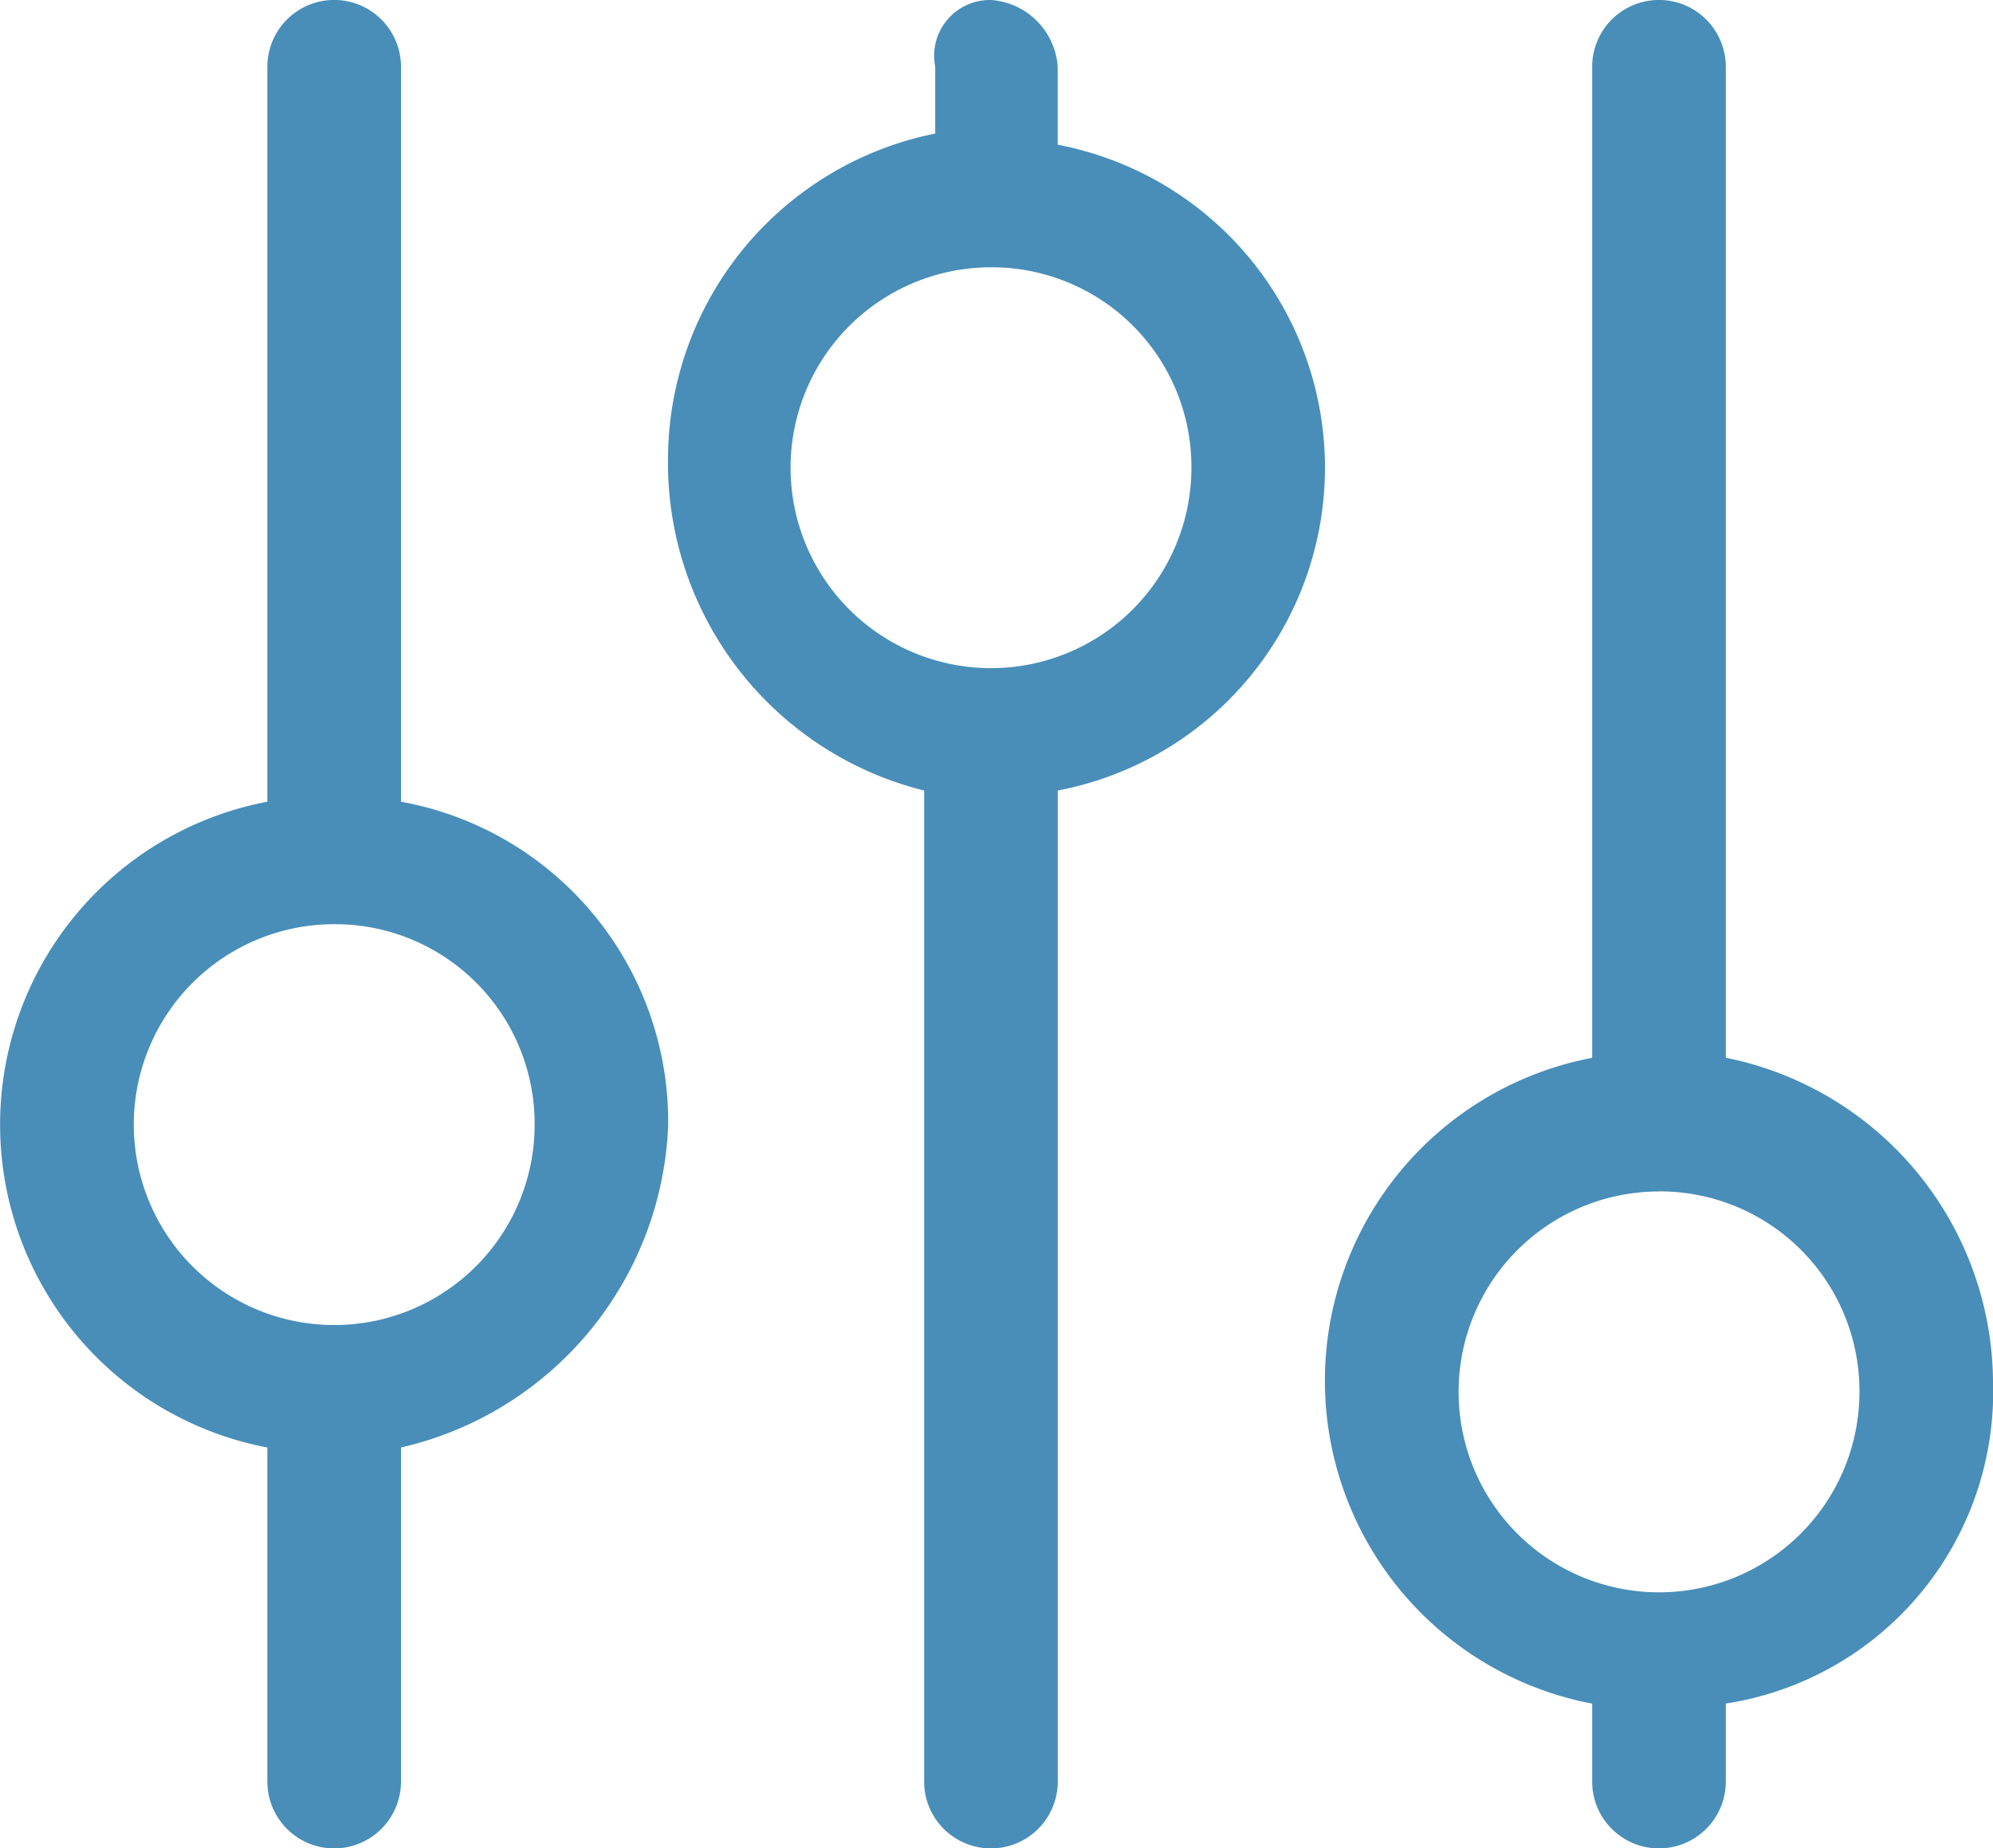 <?xml version="1.0" encoding="UTF-8"?>
<svg xmlns="http://www.w3.org/2000/svg" width="24.801" height="23" viewBox="0 0 24.801 23">
  <path id="档位" d="M203.886,203.609v.97a.831.831,0,0,1-1.663,0v-.97a4.09,4.09,0,0,1,0-8.036V183.241a.831.831,0,0,1,1.663,0v12.331a4.139,4.139,0,0,1,3.325,4.018,3.925,3.925,0,0,1-3.325,4.018Zm-.831-6.373a2.494,2.494,0,1,0,2.494,2.494A2.484,2.484,0,0,0,203.055,197.235Zm-7.482-4.988v12.331a.831.831,0,0,1-1.663,0V192.247a4.2,4.2,0,0,1-3.187-4.157,4.139,4.139,0,0,1,3.325-4.018v-.831a.694.694,0,0,1,.693-.831.894.894,0,0,1,.831.831v.97a4.09,4.09,0,0,1,0,8.036Zm-.831-6.512a2.494,2.494,0,1,0,2.494,2.494,2.484,2.484,0,0,0-2.494-2.494ZM187.4,200.422v4.157a.831.831,0,0,1-1.663,0v-4.157a4.09,4.09,0,0,1,0-8.036v-9.145a.831.831,0,0,1,1.663,0v9.145a4.048,4.048,0,0,1,3.325,4.018,4.286,4.286,0,0,1-3.325,4.018Zm-.831-6.512a2.494,2.494,0,1,0,2.494,2.494A2.484,2.484,0,0,0,186.567,193.91Z" transform="translate(-182.41 -182.41)" fill="#498eb9"></path>
</svg>
